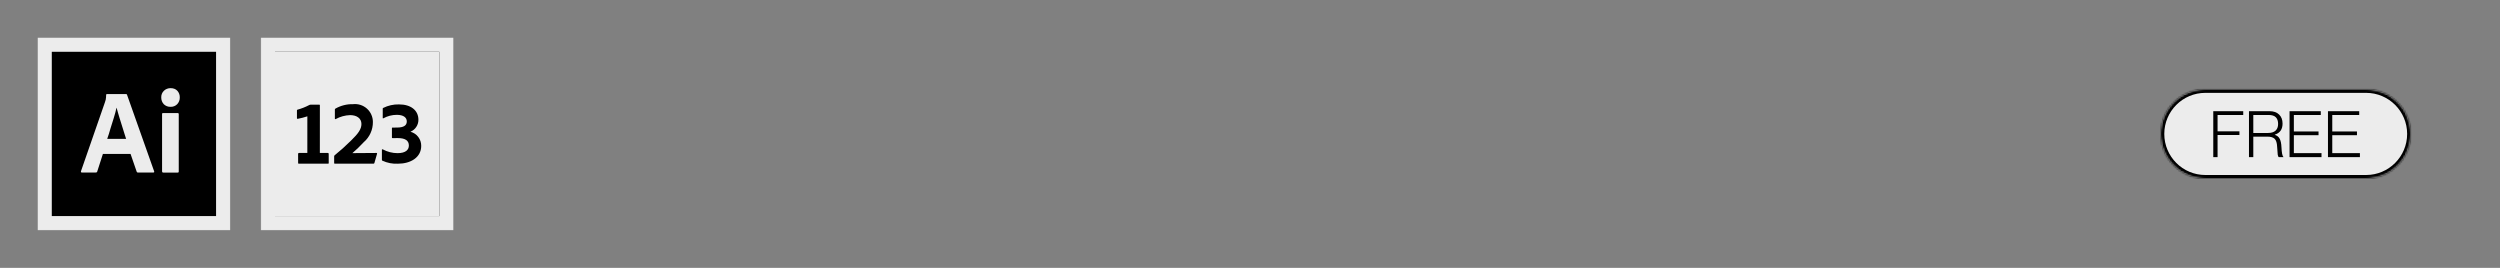 <svg xmlns="http://www.w3.org/2000/svg" fill="none" viewBox="0 0 1400 150" height="150" width="1400">
<rect x="0" y="0" width="1400" height="150" fill="#808080" stroke="none"/>
<mask fill="black" height="108" width="108" y="21" x="21" maskUnits="userSpaceOnUse" id="path-1-outside-1_987_566">
<rect height="108" width="108" y="21" x="21" fill="white"></rect>
<path d="M25 25H125V125H25V25Z"></path>
</mask>
<path fill="black" d="M25 25H125V125H25V25Z"></path>
<path mask="url(#path-1-outside-1_987_566)" fill="#ECECEC" d="M25 25V21H21V25H25ZM125 25H129V21H125V25ZM125 125V129H129V125H125ZM25 125H21V129H25V125ZM25 25V29H125V25V21H25V25ZM125 25H121V125H125H129V25H125ZM125 125V121H25V125V129H125V125ZM25 125H29V25H25H21V125H25Z"></path>
<path fill="#ECECEC" d="M91.72 58.36C92.72 59.32 94.04 59.86 95.42 59.82C96.84 59.9 98.26 59.36 99.22 58.36C100.22 57.32 100.72 55.94 100.68 54.52C100.72 53.16 100.22 51.82 99.3 50.82C98.38 49.86 97.12 49.36 95.5 49.36C94.14 49.36 92.8 49.86 91.8 50.82C90.8 51.78 90.26 53.1 90.3 54.52C90.26 55.94 90.76 57.32 91.72 58.36Z"></path>
<path fill="#ECECEC" d="M90.76 63.9V95.98H90.78C90.78 96.38 90.98 96.64 91.4 96.64H99.56C99.94 96.64 100.1 96.44 100.1 95.98V63.9C100.1 63.52 99.94 63.32 99.56 63.32H91.3C90.92 63.32 90.76 63.48 90.76 63.9Z"></path>
<path fill="#ECECEC" d="M57.62 86.22H73.12L76.54 96.14C76.62 96.44 76.9 96.64 77.2 96.6H85.9C86.32 96.6 86.44 96.4 86.32 95.94L71.12 53.02C71.08 52.8 70.92 52.68 70.58 52.68H59.78C59.56 52.72 59.4 52.94 59.44 53.14C59.44 54.04 59.36 54.96 59.2 55.84C59.054 56.246 58.947 56.626 58.848 56.98C58.825 57.061 58.802 57.141 58.78 57.22L45.36 95.84C45.24 96.34 45.36 96.6 45.82 96.6H53.66C54.04 96.64 54.38 96.4 54.46 96.02L57.62 86.22ZM70.62 77.76H60.04C60.68 76 61.3 74.04 61.88 71.92C62.363 70.443 62.815 68.967 63.259 67.519C63.44 66.927 63.62 66.34 63.8 65.76C64.38 63.96 64.84 62.18 65.22 60.38H65.3C65.457 60.902 65.608 61.452 65.765 62.023C65.909 62.545 66.058 63.086 66.22 63.64C66.45 64.501 66.721 65.363 67.003 66.261C67.114 66.614 67.227 66.973 67.34 67.34C67.367 67.427 67.393 67.513 67.42 67.6C67.791 68.806 68.148 69.967 68.54 71.18C68.9 72.42 69.28 73.64 69.66 74.76C70.04 75.84 70.38 76.88 70.62 77.76Z" clip-rule="evenodd" fill-rule="evenodd"></path>
<g clip-path="url(#clip0_987_566)">
<mask fill="black" height="108" width="108" y="21" x="146" maskUnits="userSpaceOnUse" id="path-4-outside-2_987_566">
<rect height="108" width="108" y="21" x="146" fill="white"></rect>
<path d="M150 25H250V125H150V25Z"></path>
</mask>
<path fill="#ECECEC" d="M150 25H250V125H150V25Z"></path>
<mask fill="white" id="path-6-inside-3_987_566">
<path d="M150 25H250V125H150V25Z"></path>
</mask>
<path mask="url(#path-6-inside-3_987_566)" fill="black" d="M150 25V21H146V25H150ZM250 25H254V21H250V25ZM250 125V129H254V125H250ZM150 125H146V129H150V125ZM150 25V29H250V25V21H150V25ZM250 25H246V125H250H254V25H250ZM250 125V121H150V125V129H250V125ZM150 125H154V25H150H146V125H150Z"></path>
<g clip-path="url(#clip1_987_566)">
<path fill="black" d="M219.828 77.35C219.574 77.35 219.474 77.248 219.474 76.994V71.96C219.474 71.656 219.474 71.452 219.778 71.452L222.313 71.429C225.874 71.429 227.805 70.362 227.805 68.023C227.805 65.785 225.93 64.31 222.211 64.31C219.58 64.312 216.992 64.977 214.686 66.244C214.382 66.396 214.332 66.244 214.332 66.035V61.006C214.332 60.7 214.28 60.59 214.586 60.446C217.329 59.073 220.366 58.393 223.432 58.465C230.145 58.465 234.313 61.819 234.313 67.108C234.313 68.538 233.887 69.936 233.09 71.123C232.293 72.31 231.161 73.233 229.838 73.775C231.588 74.23 233.134 75.259 234.229 76.697C235.324 78.135 235.906 79.899 235.88 81.706C235.88 88.217 229.88 91.673 222.863 91.673C219.871 91.832 216.885 91.256 214.167 89.994C213.863 89.894 213.863 89.59 213.863 89.335V83.835C213.863 83.627 214.117 83.531 214.322 83.627C216.863 85.019 219.712 85.753 222.609 85.763C227.192 85.763 228.965 83.888 228.965 81.492C228.965 78.796 227.032 77.325 222.811 77.325L219.828 77.35Z"></path>
<path fill="black" d="M172.116 65.146C170.355 65.726 168.558 66.193 166.737 66.542C166.389 66.592 166.289 66.492 166.289 66.192V61.854C166.289 61.606 166.339 61.456 166.637 61.406C168.87 60.794 171.03 59.942 173.079 58.865C173.337 58.714 173.628 58.628 173.927 58.615H178.829C179.079 58.615 179.129 58.765 179.129 58.962L179.116 85.656H183.574C183.922 85.656 184.022 85.806 184.072 86.106L184.085 91.119C184.135 91.517 183.985 91.667 183.687 91.667H167.347C166.999 91.667 166.899 91.517 166.949 91.219L166.937 86.106C166.943 85.98 166.998 85.861 167.092 85.776C167.185 85.69 167.309 85.646 167.435 85.651L167.485 85.656H172.106L172.116 65.146Z"></path>
<path fill="black" d="M187.528 91.667C187.178 91.667 187.128 91.517 187.128 91.219V87.629C187.111 87.509 187.125 87.386 187.169 87.273C187.212 87.159 187.285 87.059 187.378 86.981C190.646 84.335 193.775 81.522 196.753 78.554C200.691 74.717 202.406 72.236 202.406 69.444C202.406 66.304 199.843 64.465 196.056 64.465C193.243 64.558 190.492 65.312 188.026 66.667C187.726 66.817 187.528 66.717 187.528 66.369V61.425C187.508 61.307 187.526 61.185 187.579 61.077C187.633 60.97 187.72 60.882 187.826 60.827C190.831 59.11 194.248 58.248 197.708 58.333C199.105 58.18 200.52 58.322 201.859 58.751C203.198 59.18 204.432 59.887 205.48 60.824C206.528 61.762 207.366 62.91 207.941 64.193C208.516 65.477 208.814 66.867 208.816 68.273C208.846 70.431 208.4 72.569 207.509 74.535C206.619 76.501 205.307 78.247 203.666 79.648C201.673 81.801 199.558 83.838 197.333 85.75C200.774 85.75 207.86 85.656 210.801 85.656C211.151 85.656 211.199 85.756 211.151 86.106L209.664 91.269C209.64 91.393 209.57 91.503 209.468 91.577C209.365 91.651 209.239 91.683 209.114 91.667H187.528Z"></path>
</g>
</g>
<path mask="url(#path-4-outside-2_987_566)" fill="#ECECEC" d="M150 25V21H146V25H150ZM250 25H254V21H250V25ZM250 125V129H254V125H250ZM150 125H146V129H150V125ZM150 25V29H250V25V21H150V25ZM250 25H246V125H250H254V25H250ZM250 125V121H150V125V129H250V125ZM150 125H154V25H150H146V125H150Z"></path>
<mask fill="white" id="path-11-inside-4_987_566">
<path d="M1210 75C1210 61.193 1221.19 50 1235 50H1325C1338.81 50 1350 61.193 1350 75C1350 88.807 1338.81 100 1325 100H1235C1221.19 100 1210 88.807 1210 75Z"></path>
</mask>
<path fill="#ECECEC" d="M1210 75C1210 61.193 1221.19 50 1235 50H1325C1338.81 50 1350 61.193 1350 75C1350 88.807 1338.81 100 1325 100H1235C1221.19 100 1210 88.807 1210 75Z"></path>
<path mask="url(#path-11-inside-4_987_566)" fill="black" d="M1235 50V52H1325V50V48H1235V50ZM1325 100V98H1235V100V102H1325V100ZM1235 100V98C1222.3 98 1212 87.703 1212 75H1210H1208C1208 89.912 1220.09 102 1235 102V100ZM1350 75H1348C1348 87.703 1337.7 98 1325 98V100V102C1339.91 102 1352 89.912 1352 75H1350ZM1325 50V52C1337.7 52 1348 62.297 1348 75H1350H1352C1352 60.088 1339.91 48 1325 48V50ZM1235 50V48C1220.09 48 1208 60.088 1208 75H1210H1212C1212 62.297 1222.3 52 1235 52V50Z"></path>
<path fill="black" d="M1239.43 88V62.26H1256.21V64.384H1241.84V73.528H1254.08V75.616H1241.84V88H1239.43ZM1259.43 88V62.26H1270.92C1273.22 62.26 1275.01 62.884 1276.28 64.132C1277.58 65.356 1278.23 67.048 1278.23 69.208C1278.23 72.424 1276.79 74.488 1273.91 75.4V75.508C1275.2 75.94 1276.11 76.684 1276.64 77.74C1277.19 78.772 1277.52 80.308 1277.61 82.348C1277.76 85.612 1278.13 87.448 1278.73 87.856V88H1276.14C1275.85 87.808 1275.65 87.352 1275.53 86.632C1275.43 85.912 1275.32 84.448 1275.2 82.24C1275.11 80.056 1274.64 78.556 1273.8 77.74C1272.98 76.924 1271.61 76.516 1269.69 76.516H1261.85V88H1259.43ZM1261.85 74.464H1270.09C1271.94 74.464 1273.34 74.032 1274.3 73.168C1275.26 72.28 1275.74 71.032 1275.74 69.424C1275.74 67.768 1275.32 66.52 1274.48 65.68C1273.64 64.816 1272.29 64.384 1270.41 64.384H1261.85V74.464ZM1282.15 88V62.26H1299.64V64.384H1284.56V73.636H1298.38V75.724H1284.56V85.768H1300.04V88H1282.15ZM1303.66 88V62.26H1321.16V64.384H1306.07V73.636H1319.9V75.724H1306.07V85.768H1321.55V88H1303.66Z"></path>
<defs>
<clipPath id="clip0_987_566">
<path fill="white" d="M150 25H250V125H150V25Z"></path>
</clipPath>
<clipPath id="clip1_987_566">
<rect transform="translate(162.5 37.5)" fill="white" height="75" width="75"></rect>
</clipPath>
</defs>
</svg>
